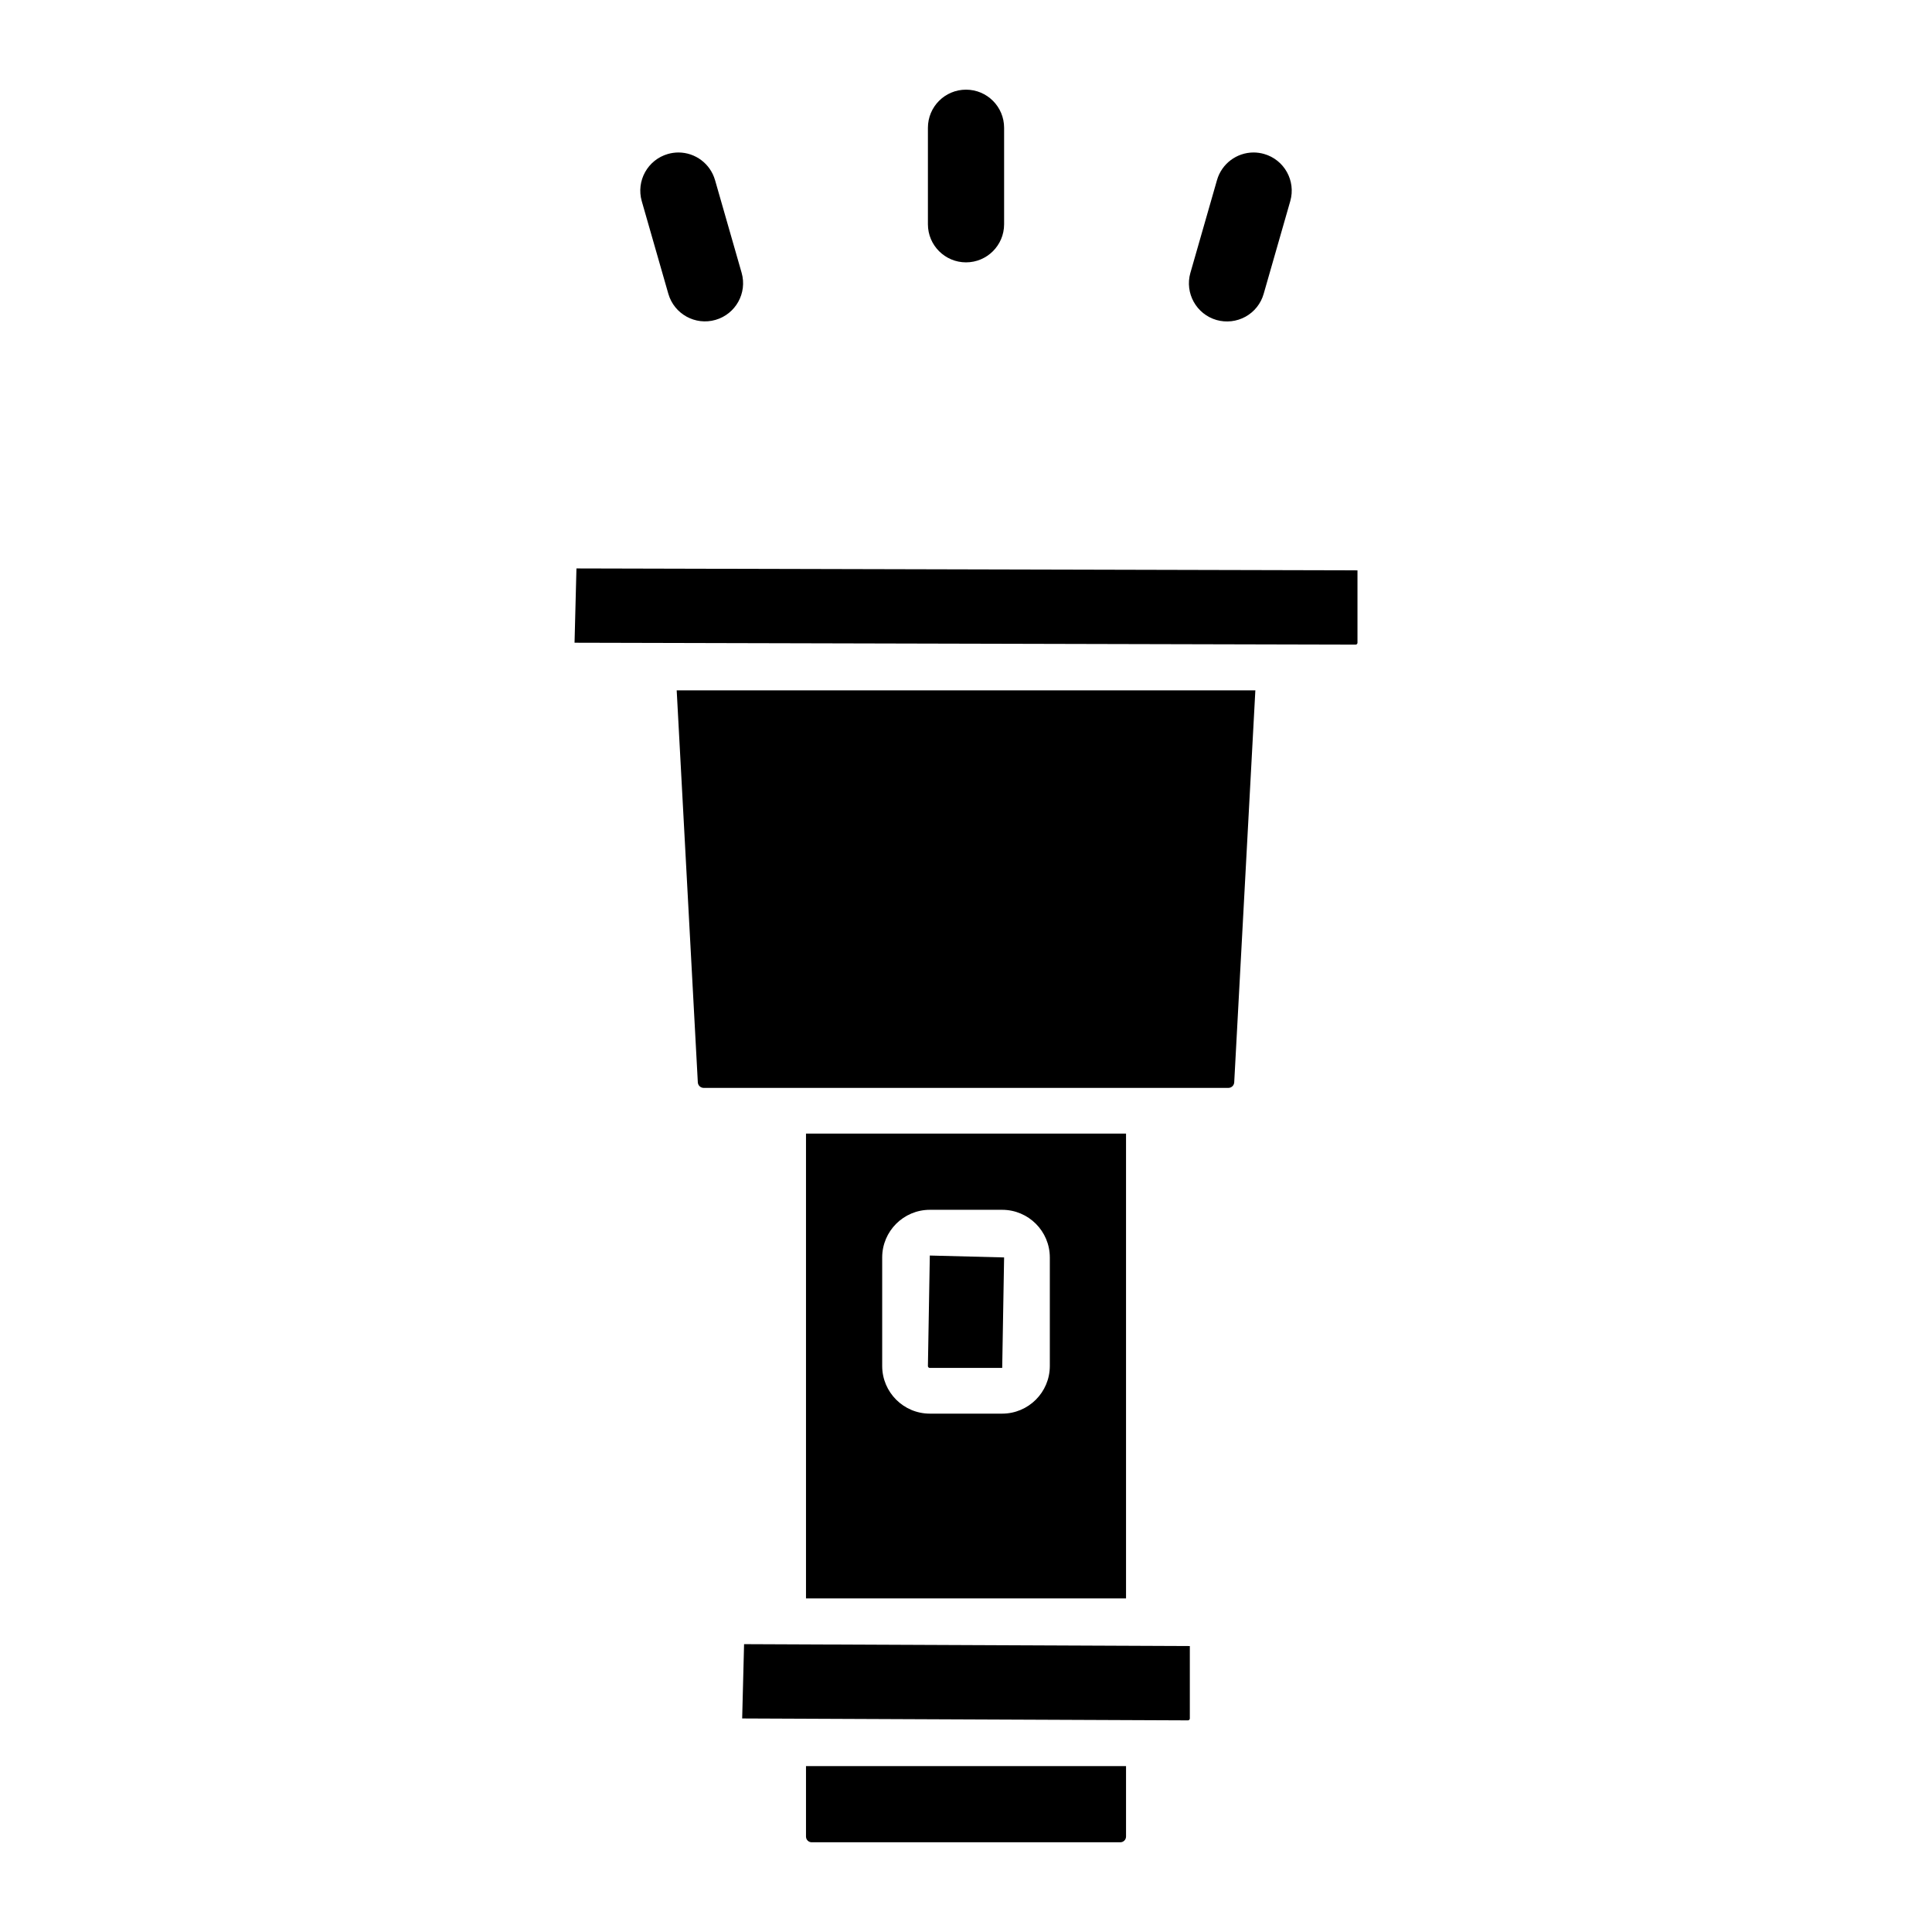 <?xml version="1.0" encoding="UTF-8"?>
<!-- Uploaded to: SVG Repo, www.svgrepo.com, Generator: SVG Repo Mixer Tools -->
<svg fill="#000000" width="800px" height="800px" version="1.1" viewBox="144 144 512 512" xmlns="http://www.w3.org/2000/svg">
 <path d="m390.41 476.73 19.688 0.504-0.504 29.281h-19.184c-0.133 0-0.266-0.051-0.359-0.148-0.094-0.094-0.148-0.223-0.145-0.355zm-49.727 122.68 118.13 0.504c0.133 0 0.262-0.051 0.359-0.145 0.094-0.098 0.148-0.227 0.145-0.359v-19.184l-118.13-0.508zm16.914 31.297c0 0.84 0.676 1.516 1.512 1.516h81.785c0.836 0 1.516-0.676 1.516-1.516v-18.676h-84.812zm-28.668-199.88c0.043 0.828 0.727 1.477 1.555 1.477h139.04c0.828 0.004 1.512-0.645 1.555-1.469l5.602-103.88-153.35 0.004zm113.48 13.594v123.18h-84.812v-123.18zm-20.195 32.812c-0.008-6.965-5.652-12.609-12.621-12.621h-19.184c-6.965 0.012-12.609 5.656-12.621 12.621v28.777c0.012 6.965 5.656 12.609 12.621 12.621h19.184c6.969-0.012 12.613-5.656 12.621-12.621zm-125.45-182.59-0.504 19.688 206.98 0.504v0.004c0.133 0 0.262-0.051 0.359-0.148 0.094-0.094 0.145-0.223 0.145-0.355v-19.184zm103.24-81.113c5.57-0.004 10.086-4.516 10.094-10.086v-25.582c0-5.578-4.519-10.098-10.094-10.098-5.578 0-10.098 4.519-10.098 10.098v25.582c0.008 5.57 4.523 10.082 10.098 10.086zm66.387 15.27-0.004 0.004c2.578 0.73 5.34 0.418 7.684-0.875 2.348-1.297 4.078-3.473 4.812-6.051l7.051-24.586c1.527-5.363-1.574-10.949-6.934-12.488-0.906-0.258-1.848-0.391-2.789-0.395-4.504 0.012-8.453 2.992-9.695 7.32l-7.051 24.586h-0.004c-1.523 5.359 1.574 10.945 6.926 12.488zm-145.27-6.922c1.551 5.348 7.137 8.434 12.488 6.898 5.352-1.535 8.453-7.113 6.934-12.469l-7.051-24.578h-0.004c-1.238-4.328-5.191-7.309-9.691-7.32-0.945 0.004-1.887 0.137-2.793 0.395-5.359 1.543-8.461 7.129-6.934 12.496z"/>
</svg>